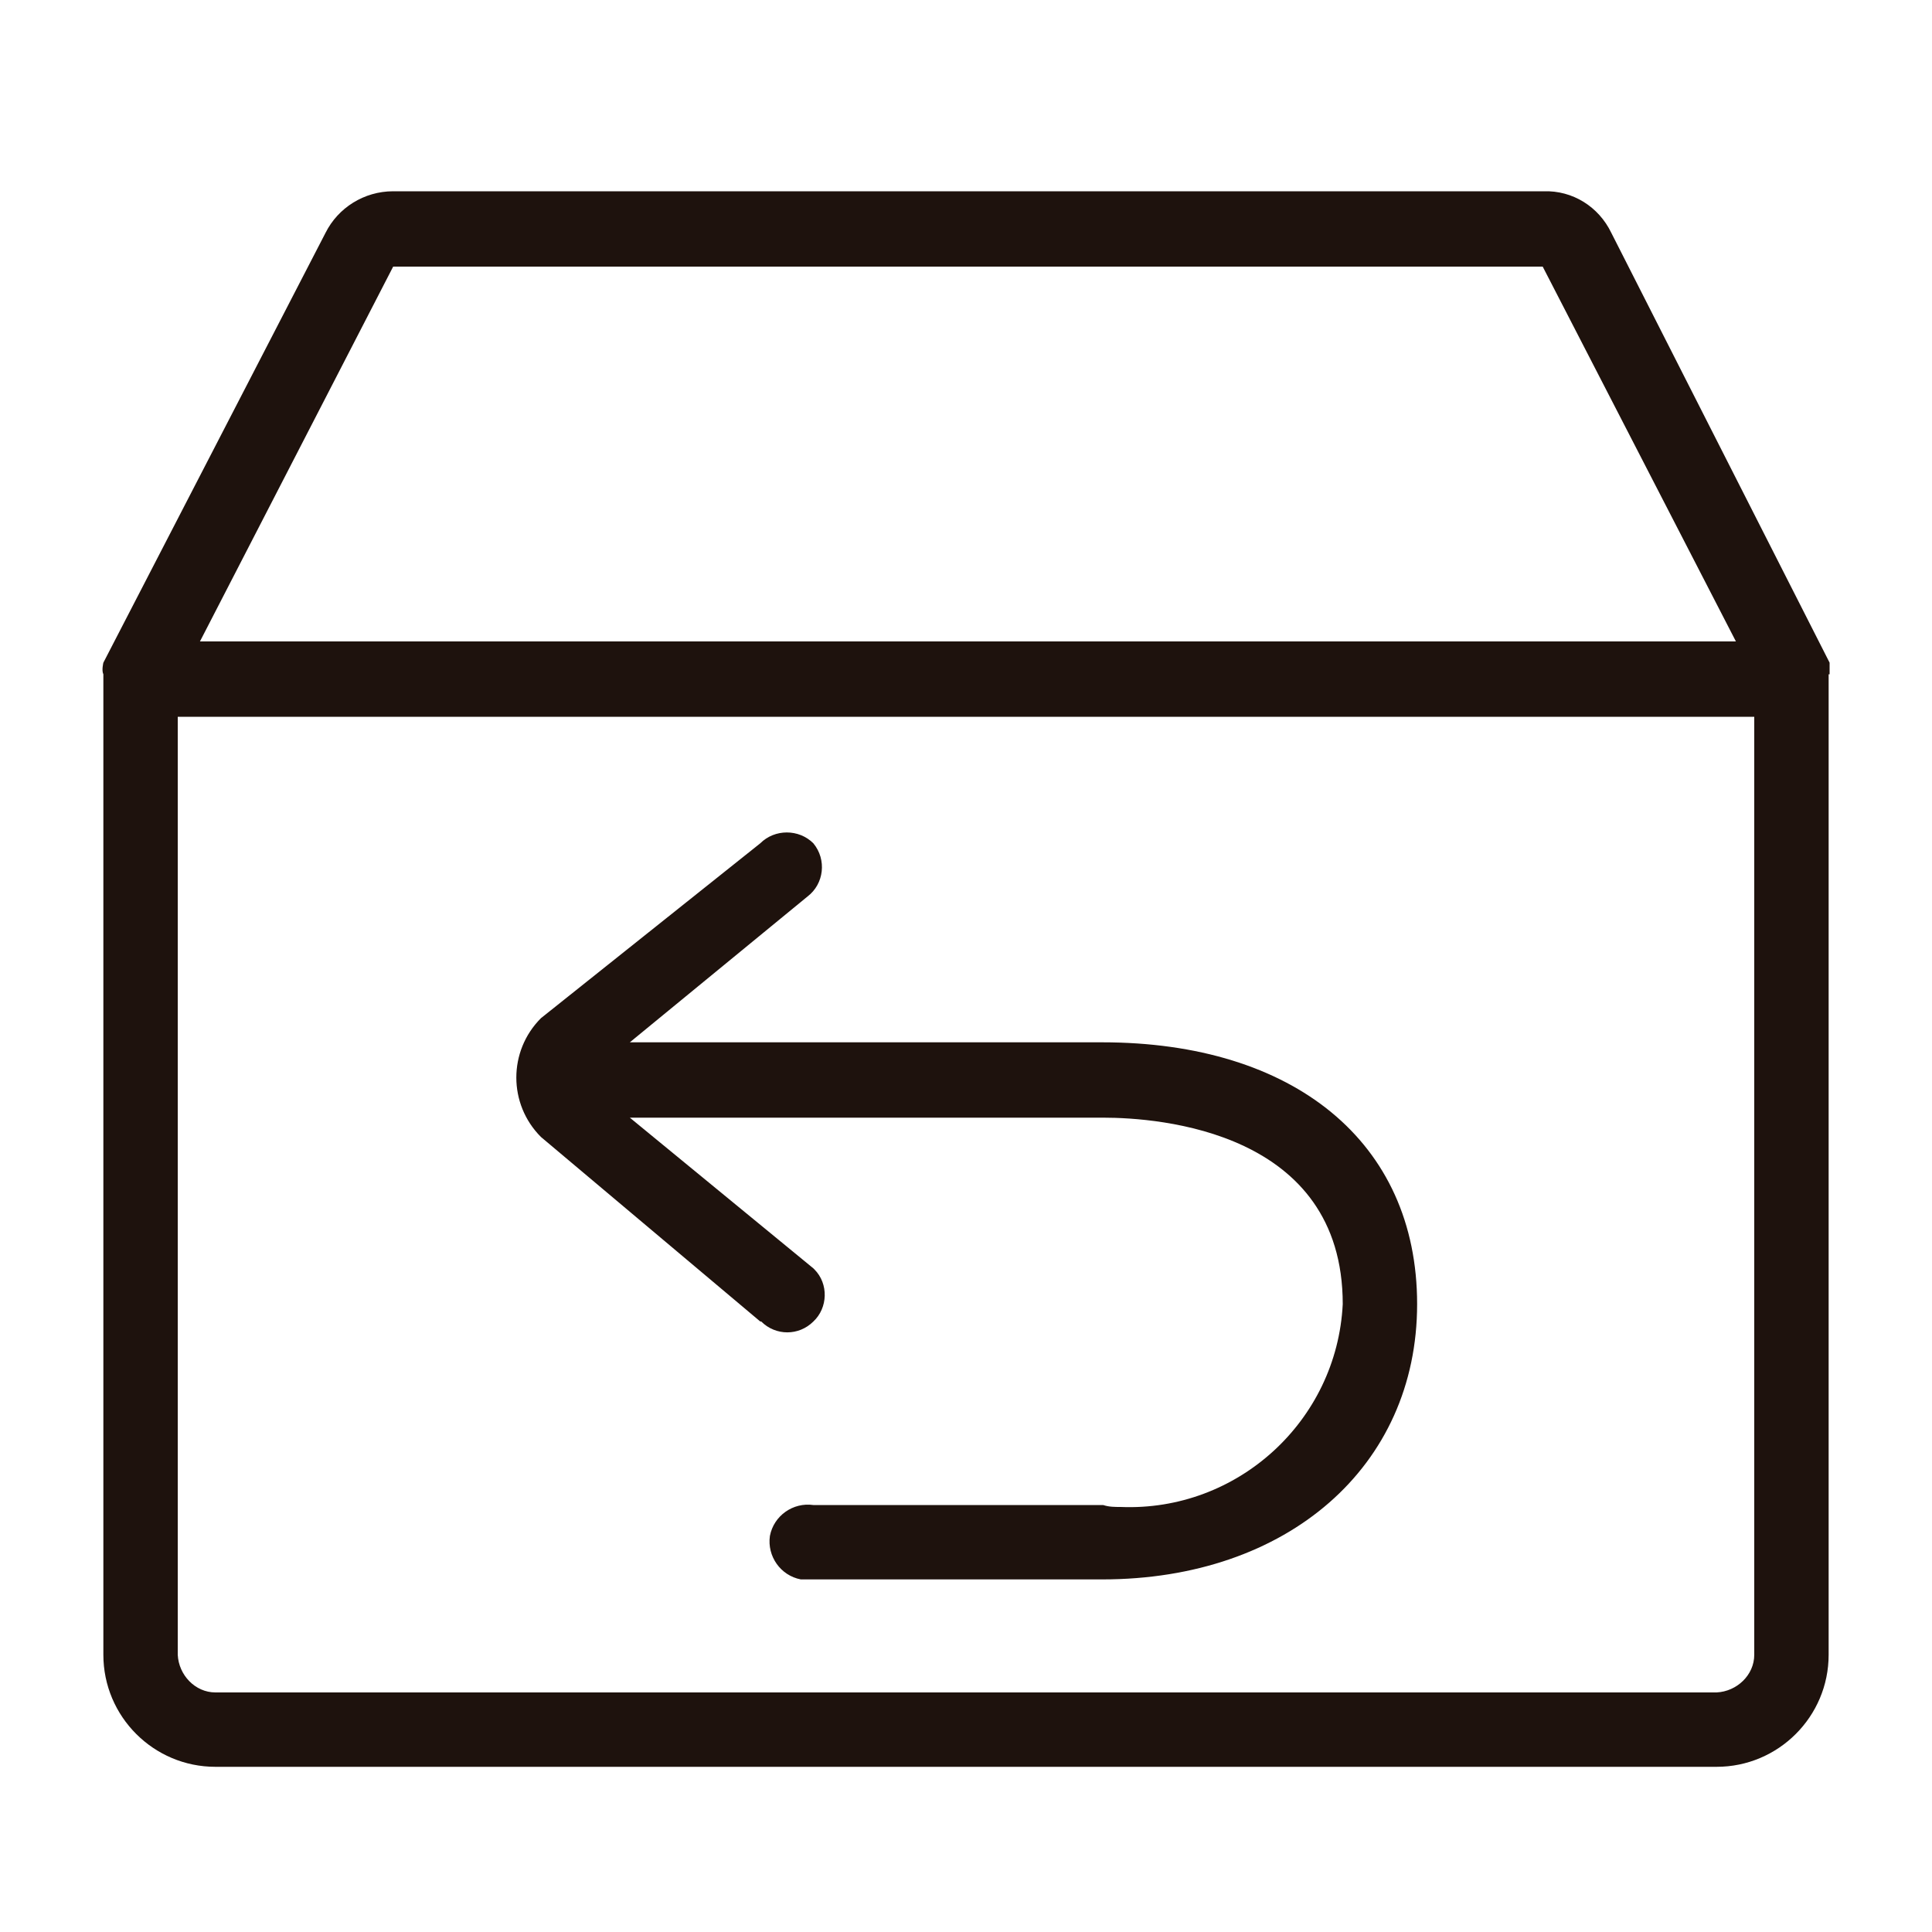<?xml version="1.0" encoding="UTF-8"?>
<svg id="_图层_2" data-name="图层 2" xmlns="http://www.w3.org/2000/svg" xmlns:xlink="http://www.w3.org/1999/xlink" viewBox="0 0 20 20">
  <defs>
    <style>
      .cls-1 {
        fill: #1e120d;
      }

      .cls-2 {
        fill: none;
      }

      .cls-3 {
        clip-path: url(#clippath);
      }
    </style>
    <clipPath id="clippath">
      <rect class="cls-2" width="20" height="20"/>
    </clipPath>
  </defs>
  <g id="_图层_1-2" data-name="图层 1">
    <g class="cls-3">
      <g id="_图层_2-2" data-name="图层 2">
        <g id="_图层_1-2" data-name="图层 1-2">
          <path class="cls-1" d="M18.94,6.98s0-.04,0-.06h0v-.06h0l-2.26-4.45c-.13-.27-.4-.44-.7-.43H4.07c-.3,0-.57.17-.7.43L1.07,6.86h0s-.02.08,0,.12h0v10.15c0,.64.52,1.16,1.16,1.16,0,0,0,0,.01,0h15.53c.64,0,1.16-.52,1.16-1.16V6.98ZM4.07,2.76h11.9l2,3.88H2.07l2-3.88ZM18.16,17.13c0,.21-.18.38-.39.39H2.23c-.21,0-.38-.18-.39-.39V7.42h16.32v9.71Z"/>
          <path class="cls-1" d="M7.88,13.68c.15.15.39.15.54,0,0,0,0,0,0,0,.15-.14.16-.39.01-.54,0,0,0,0-.01-.01l-1.9-1.56h4.9c.58,0,2.48.14,2.48,1.93-.06,1.21-1.09,2.15-2.3,2.1-.06,0-.12,0-.18-.02h-3c-.21-.03-.41.11-.45.32-.03.21.11.41.32.45.04,0,.08,0,.12,0h3c1.92,0,3.26-1.17,3.26-2.85s-1.28-2.71-3.26-2.71h-4.89l1.84-1.51c.17-.13.2-.38.06-.55,0,0,0,0,0,0-.15-.15-.4-.15-.55,0l-2.27,1.81h0c-.34.34-.34.89,0,1.23l2.27,1.91Z"/>
        </g>
      </g>
    </g>
  </g>
</svg>